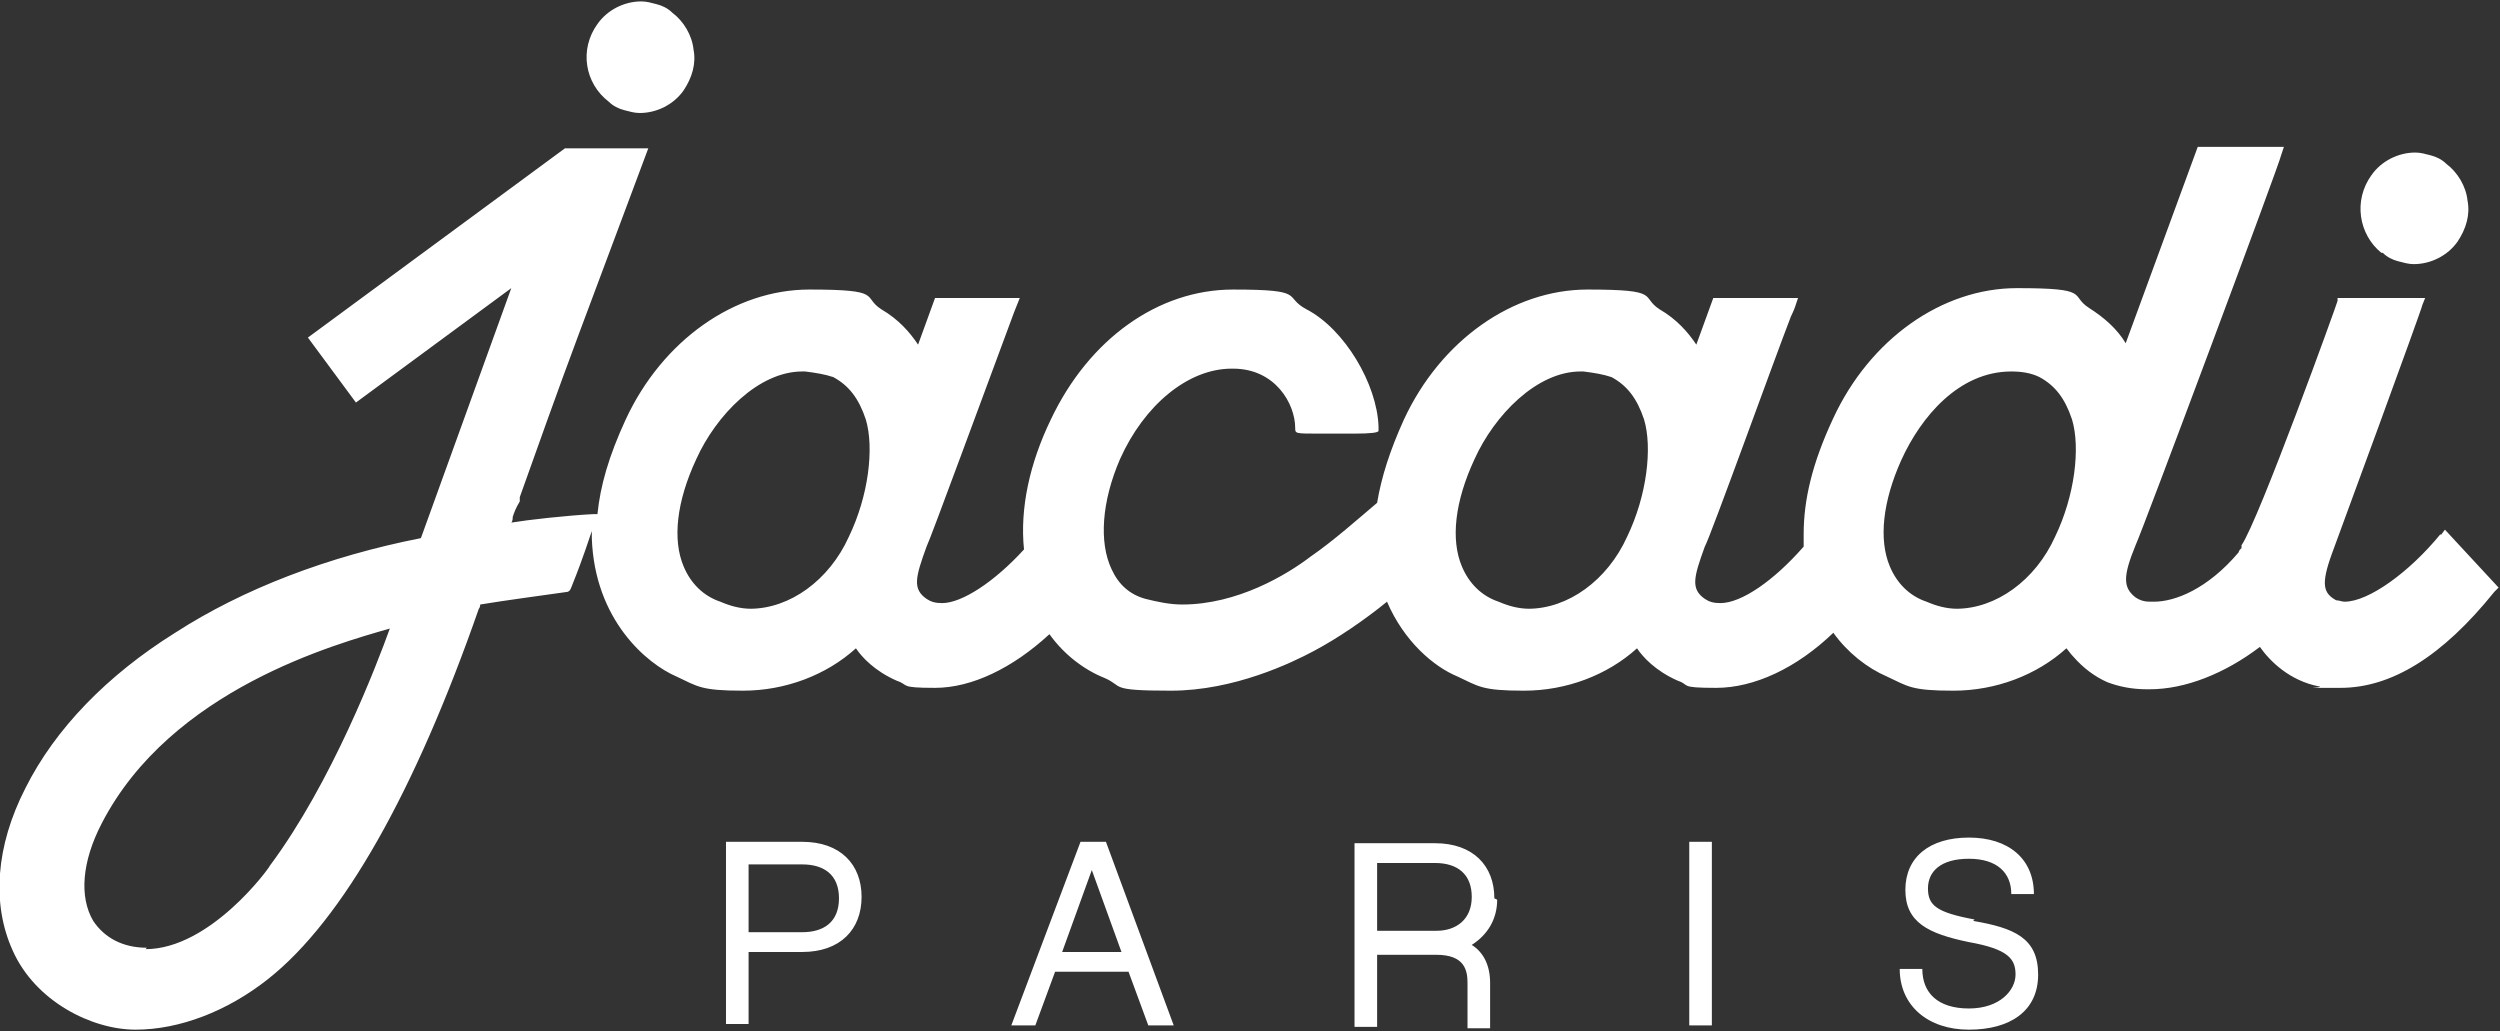 <?xml version="1.0" encoding="UTF-8"?>
<svg id="Calque_1" xmlns="http://www.w3.org/2000/svg" version="1.1" viewBox="0 0 177 73">
  <rect x="0" y="0" width="177" height="73" fill="#333333" stroke="none"/>
  <!-- Generator: Adobe Illustrator 29.0.0, SVG Export Plug-In . SVG Version: 2.1.0 Build 186)  -->
  <defs>
    <style>
      .st0 {
        fill: #fff;
        fill-rule: evenodd;
      }
    </style>
  </defs>
  <path class="st0" d="M43.1,7.2c.3.3.7.5,1.1.6.4.1.7.2,1.1.2,1.2,0,2.4-.6,3.1-1.6.6-.9.9-1.9.7-2.9-.1-1-.7-2-1.5-2.6-.3-.3-.7-.5-1.1-.6-.4-.1-.7-.2-1.1-.2-1.2,0-2.4.6-3.1,1.6-1.3,1.8-.9,4.2.8,5.5ZM168.7,17.9c.3.3.7.5,1.1.6h0c.4.1.7.2,1.1.2,1.2,0,2.4-.6,3.1-1.6.6-.9.9-1.9.7-2.9-.1-1-.7-2-1.5-2.6-.3-.3-.7-.5-1.1-.6-.4-.1-.7-.2-1.1-.2-1.2,0-2.4.6-3.1,1.6-1.3,1.8-.9,4.2.7,5.5ZM138.5,43.1c2.8,0,5.6-2,7-5.1,1.4-2.9,1.8-6.3,1.2-8.3-.5-1.5-1.2-2.4-2.3-3-.6-.3-1.3-.4-2-.4-3.7,0-6.4,3.2-7.8,6.3-1.3,2.9-1.6,5.6-.8,7.5.5,1.2,1.4,2.1,2.6,2.5.7.3,1.4.5,2.2.5ZM108.2,43.1c2.8,0,5.6-2,7-5.1,1.4-2.9,1.8-6.3,1.2-8.3-.5-1.5-1.2-2.4-2.3-3-.6-.2-1.2-.3-2-.4h-.2c-3.1,0-6.1,3.1-7.5,6.2-1.4,3-1.7,5.7-.9,7.6.5,1.2,1.4,2.1,2.6,2.5.7.3,1.4.5,2.2.5ZM53.1,43.1c2.8,0,5.6-2,7-5.1,1.4-2.9,1.8-6.3,1.2-8.3-.5-1.5-1.2-2.4-2.3-3-.6-.2-1.2-.3-2-.4h-.2c-3.1,0-6.1,3.1-7.5,6.2-1.4,3-1.7,5.7-.9,7.6.5,1.2,1.4,2.1,2.6,2.5.7.3,1.4.5,2.2.5ZM10.3,67.2c4.6,0,8.8-5.8,8.8-5.9,4.4-5.9,7.6-14.3,8.5-16.8,0,0,0,0,0,0,0,0,0,0,0,0h0c-3.8,1.1-15.5,4.3-20.4,13.8-1.4,2.7-1.6,5.2-.6,6.9.8,1.2,2.1,1.9,3.8,1.9ZM172.8,37.9l.3-.4,3.8,4.1-.3.3c-3.7,4.6-7.3,6.8-10.9,6.8s-1,0-1.5-.1c-2.1-.4-3.5-1.8-4.2-2.8-2.5,1.9-5.3,3-7.8,3h-.2c-1.1,0-2-.2-2.8-.5-.9-.4-1.7-1-2.4-1.8-.2-.2-.4-.5-.5-.6-2.1,1.9-5,3-8,3s-3.2-.3-4.7-1c-1.4-.6-2.8-1.7-3.8-3.1-2.6,2.5-5.6,3.9-8.3,3.9s-1.8-.2-2.7-.5c-1.6-.7-2.5-1.7-2.9-2.3-2.1,1.9-5,3-8,3s-3.2-.3-4.7-1c-1.7-.7-3.8-2.5-5-5.3-1.6,1.3-3.5,2.6-5.2,3.5-1.5.8-5.6,2.8-10.1,2.8s-3.3-.3-4.7-.9c-1.5-.6-2.9-1.7-3.9-3.1-2.6,2.4-5.5,3.8-8.1,3.8s-1.8-.2-2.7-.5c-1.6-.7-2.5-1.7-2.9-2.3-2.1,1.9-5,3-8,3s-3.2-.3-4.7-1c-2.1-.9-5.8-4-6-9.8,0-.2,0-.4,0-.5h0c-.7,2.1-1.1,3.1-1.3,3.6h0c-.2.5-.2.6-.4.7,0,0,0,0,0,0,0,0,0,0,0,0-2.1.3-4.4.6-6.2.9,0,0,0,.2-.1.3,0,0,0,0,0,0-4.5,12.9-9.6,22-14.9,26.2-2.9,2.3-6.3,3.6-9.4,3.6s-7.1-2-8.7-5.6c-1.5-3.3-1.2-7.4.9-11.5,2.1-4.2,5.8-8,10.6-11,4.8-3.1,10.8-5.4,17.4-6.7l6.4-17.7-11,8.1-3.4-4.6,18.2-13.4h5.9l-4.9,13.1c-1.5,4-3.2,8.8-4.2,11.6v.3c-.3.5-.4.8-.5,1.1,0,.1,0,.3-.1.4,1.2-.2,3.9-.5,5.8-.6h.3c.2-2,.8-4.1,2-6.7,2.6-5.6,7.7-9.2,13-9.2s3.7.5,5.1,1.4c1.2.7,2,1.6,2.6,2.5l1.2-3.3h6l-.4,1c-2.2,5.9-5.9,16-6.2,16.6-.8,2.2-1,3,0,3.7.3.2.6.3,1.1.3,1.4,0,3.7-1.5,5.8-3.8-.3-2.9.4-6.1,1.9-9.2,2.7-5.7,7.6-9.2,12.9-9.2s3.5.5,5.2,1.4c2.7,1.4,5,5.3,5.1,8.3h0c0,0,0,.3,0,.3q0,.2-1.7.2h-2.5c-1.7,0-1.7,0-1.7-.4h0c0-1.7-1.4-4.2-4.4-4.2h-.1c-3.1,0-6.2,2.6-7.9,6.4-1.3,3-1.5,5.9-.6,7.8.5,1.1,1.3,1.8,2.4,2.1.8.2,1.7.4,2.6.4,3.9,0,7.4-2.1,9.1-3.4,1.6-1.1,3.4-2.7,4.7-3.8.3-1.8.9-3.7,1.9-5.9,2.6-5.6,7.7-9.2,13-9.2s3.7.5,5.1,1.4c1.2.7,2,1.6,2.6,2.5l1.2-3.3h6l-.2.6s-.1.3-.3.7c-1.2,3.1-5.7,15.6-6.1,16.3-.8,2.2-1,3,0,3.7.3.2.6.3,1.1.3,1.5,0,3.8-1.6,5.9-4,0-.3,0-.6,0-.9,0-2.4.6-5,2.1-8.2,2.6-5.6,7.7-9.2,13-9.2s3.7.5,5.1,1.4c1.1.7,2,1.5,2.6,2.5l5.1-13.9h6.1l-.2.6c0,.3-9.9,26.8-10.3,27.6-.9,2.2-.9,3,0,3.7.3.2.6.3,1,.3,0,0,.2,0,.3,0,1.5,0,3.8-.9,6-3.5,0,0,0,0,0,0,0,0,0,0,0,0,0-.1.1-.2.2-.3v-.2c1.2-1.7,6.8-17.2,6.8-17.3v-.2h6.2l-.2.5c0,.2-6.1,16.8-6.4,17.6-.8,2.2-.6,2.8.3,3.3.2,0,.4.1.6.1,1.7,0,4.6-2.1,6.8-4.8Z"/>
  <path class="st0" d="M139.8,65.1c-2.7-.5-3.3-1-3.3-2.2s.9-2.1,2.9-2.1,3,1,3,2.5h1.6c0-2.5-1.8-4-4.6-4s-4.5,1.4-4.5,3.7,1.6,3.1,4.5,3.7c2.8.5,3.3,1.2,3.3,2.3s-1.1,2.4-3.3,2.4-3.3-1.1-3.3-2.8h-1.6c0,2.6,2,4.3,4.9,4.3s4.9-1.3,4.9-3.9-1.7-3.3-4.6-3.8ZM119.6,72.6h1.6v-13h-1.6v13ZM53,66h3.8c1.5,0,2.6-.7,2.6-2.4s-1.1-2.4-2.6-2.4h-3.8v4.8ZM51.4,59.6h5.4c2.7,0,4.2,1.6,4.2,3.9s-1.5,3.9-4.2,3.9h-3.8v5.1h-1.6v-13ZM101.7,65.9h-4.2v-4.8h4.1c1.6,0,2.6.8,2.6,2.4s-1.1,2.4-2.5,2.4ZM105.8,63.6c0-2.3-1.5-3.9-4.2-3.9h-5.7v13h1.6v-5.1h4.2c2,0,2.2,1.1,2.2,2v3.2h1.6v-3.2c0-1.3-.5-2.2-1.3-2.7,1.1-.7,1.8-1.8,1.8-3.2ZM77.3,61.6l-2.1,5.8h4.2l-2.1-5.8ZM71.6,72.6l4.9-13h1.8l4.8,13h-1.8l-1.4-3.8h-5.2l-1.4,3.8h-1.7Z"/>
</svg>